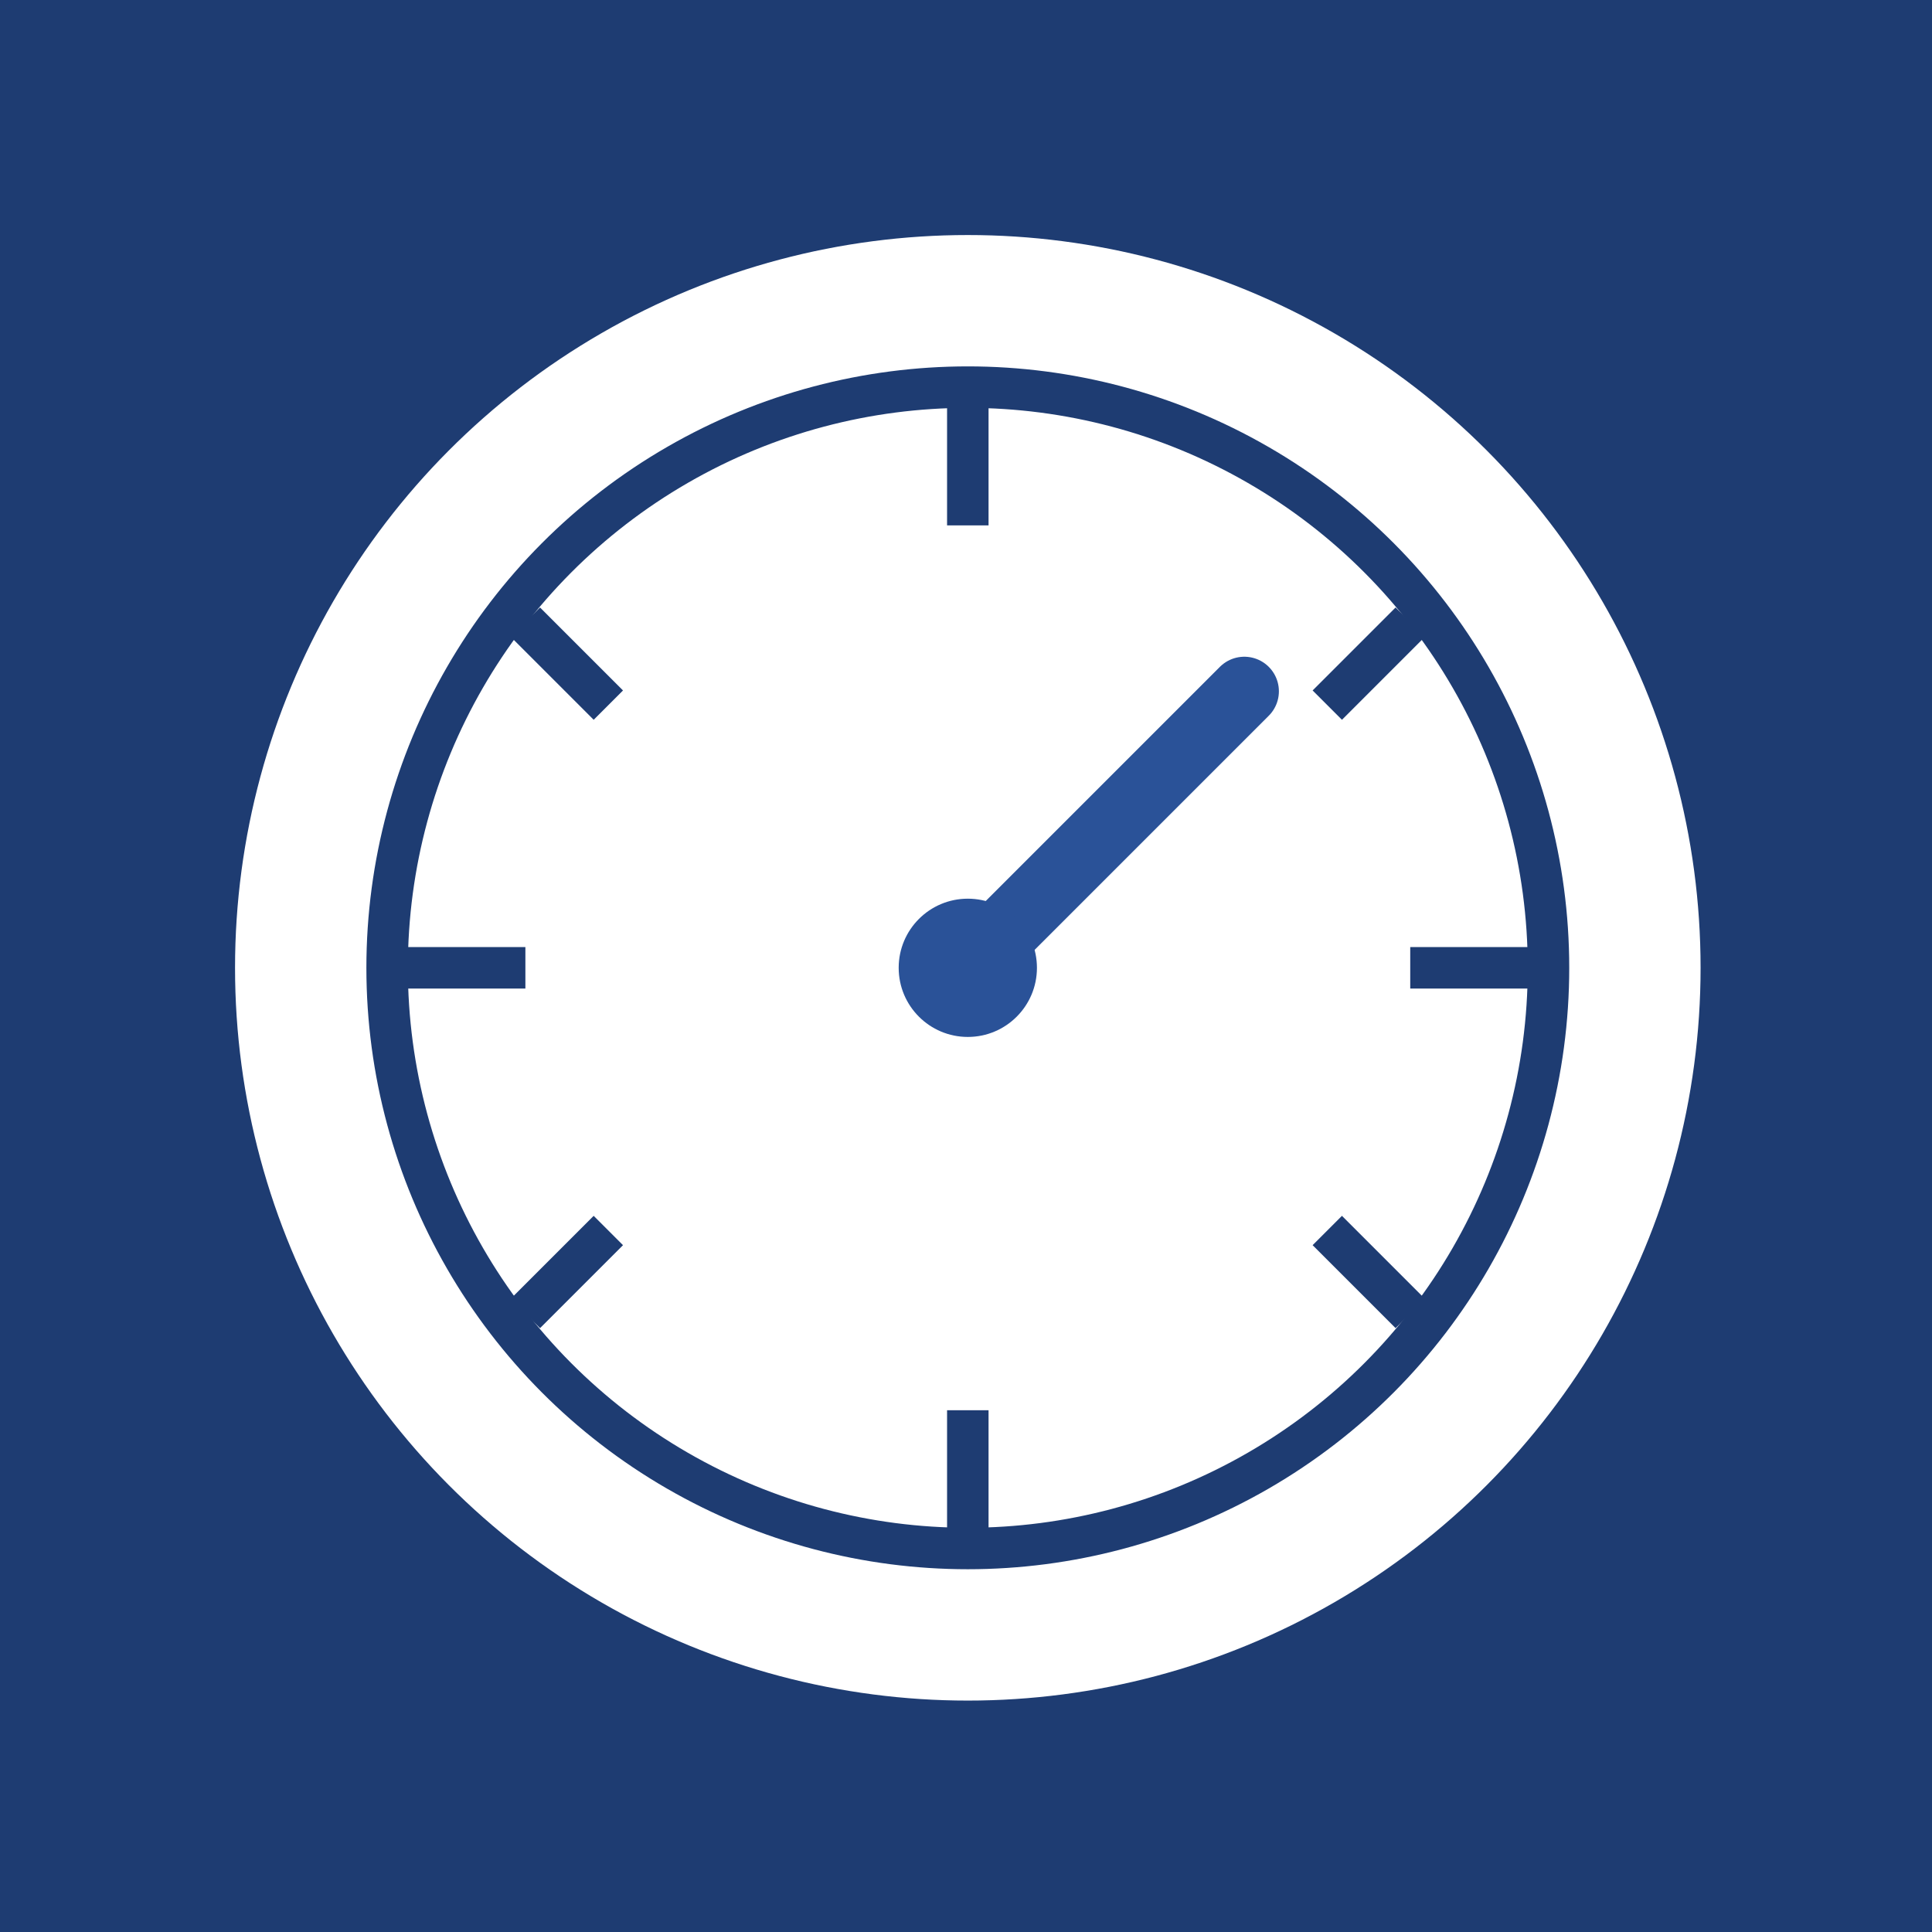 <?xml version="1.0" encoding="UTF-8"?>
<svg width="32" height="32" viewBox="0 0 32 32" xmlns="http://www.w3.org/2000/svg">
  <!-- Background -->
  <rect width="32" height="32" fill="#1e3c72"/>
  
  <!-- Centered logo group -->
  <g transform="translate(0, 0) scale(0.229)">
    <!-- Main speedometer circle -->
    <circle cx="70" cy="70" r="50" stroke="white" stroke-width="6" fill="white"/>
    <circle cx="70" cy="70" r="42" stroke="#1e3c72" stroke-width="3" fill="none"/>
    
    <!-- Speed marks -->
    <g stroke="#1e3c72" stroke-width="3">
      <line x1="70" y1="28" x2="70" y2="38" />
      <line x1="102" y1="45" x2="96" y2="51" />
      <line x1="112" y1="70" x2="102" y2="70" />
      <line x1="102" y1="95" x2="96" y2="89" />
      <line x1="70" y1="112" x2="70" y2="102" />
      <line x1="38" y1="95" x2="44" y2="89" />
      <line x1="28" y1="70" x2="38" y2="70" />
      <line x1="38" y1="45" x2="44" y2="51" />
    </g>
    
    <!-- Restroom icons (simplified for small sizes) -->
    
    
    <!-- Needle -->
    <line x1="70" y1="70" x2="90" y2="50" stroke="#2a5298" stroke-width="5" stroke-linecap="round"/>
    <circle cx="70" cy="70" r="5" fill="#2a5298"/>
  </g>
</svg>